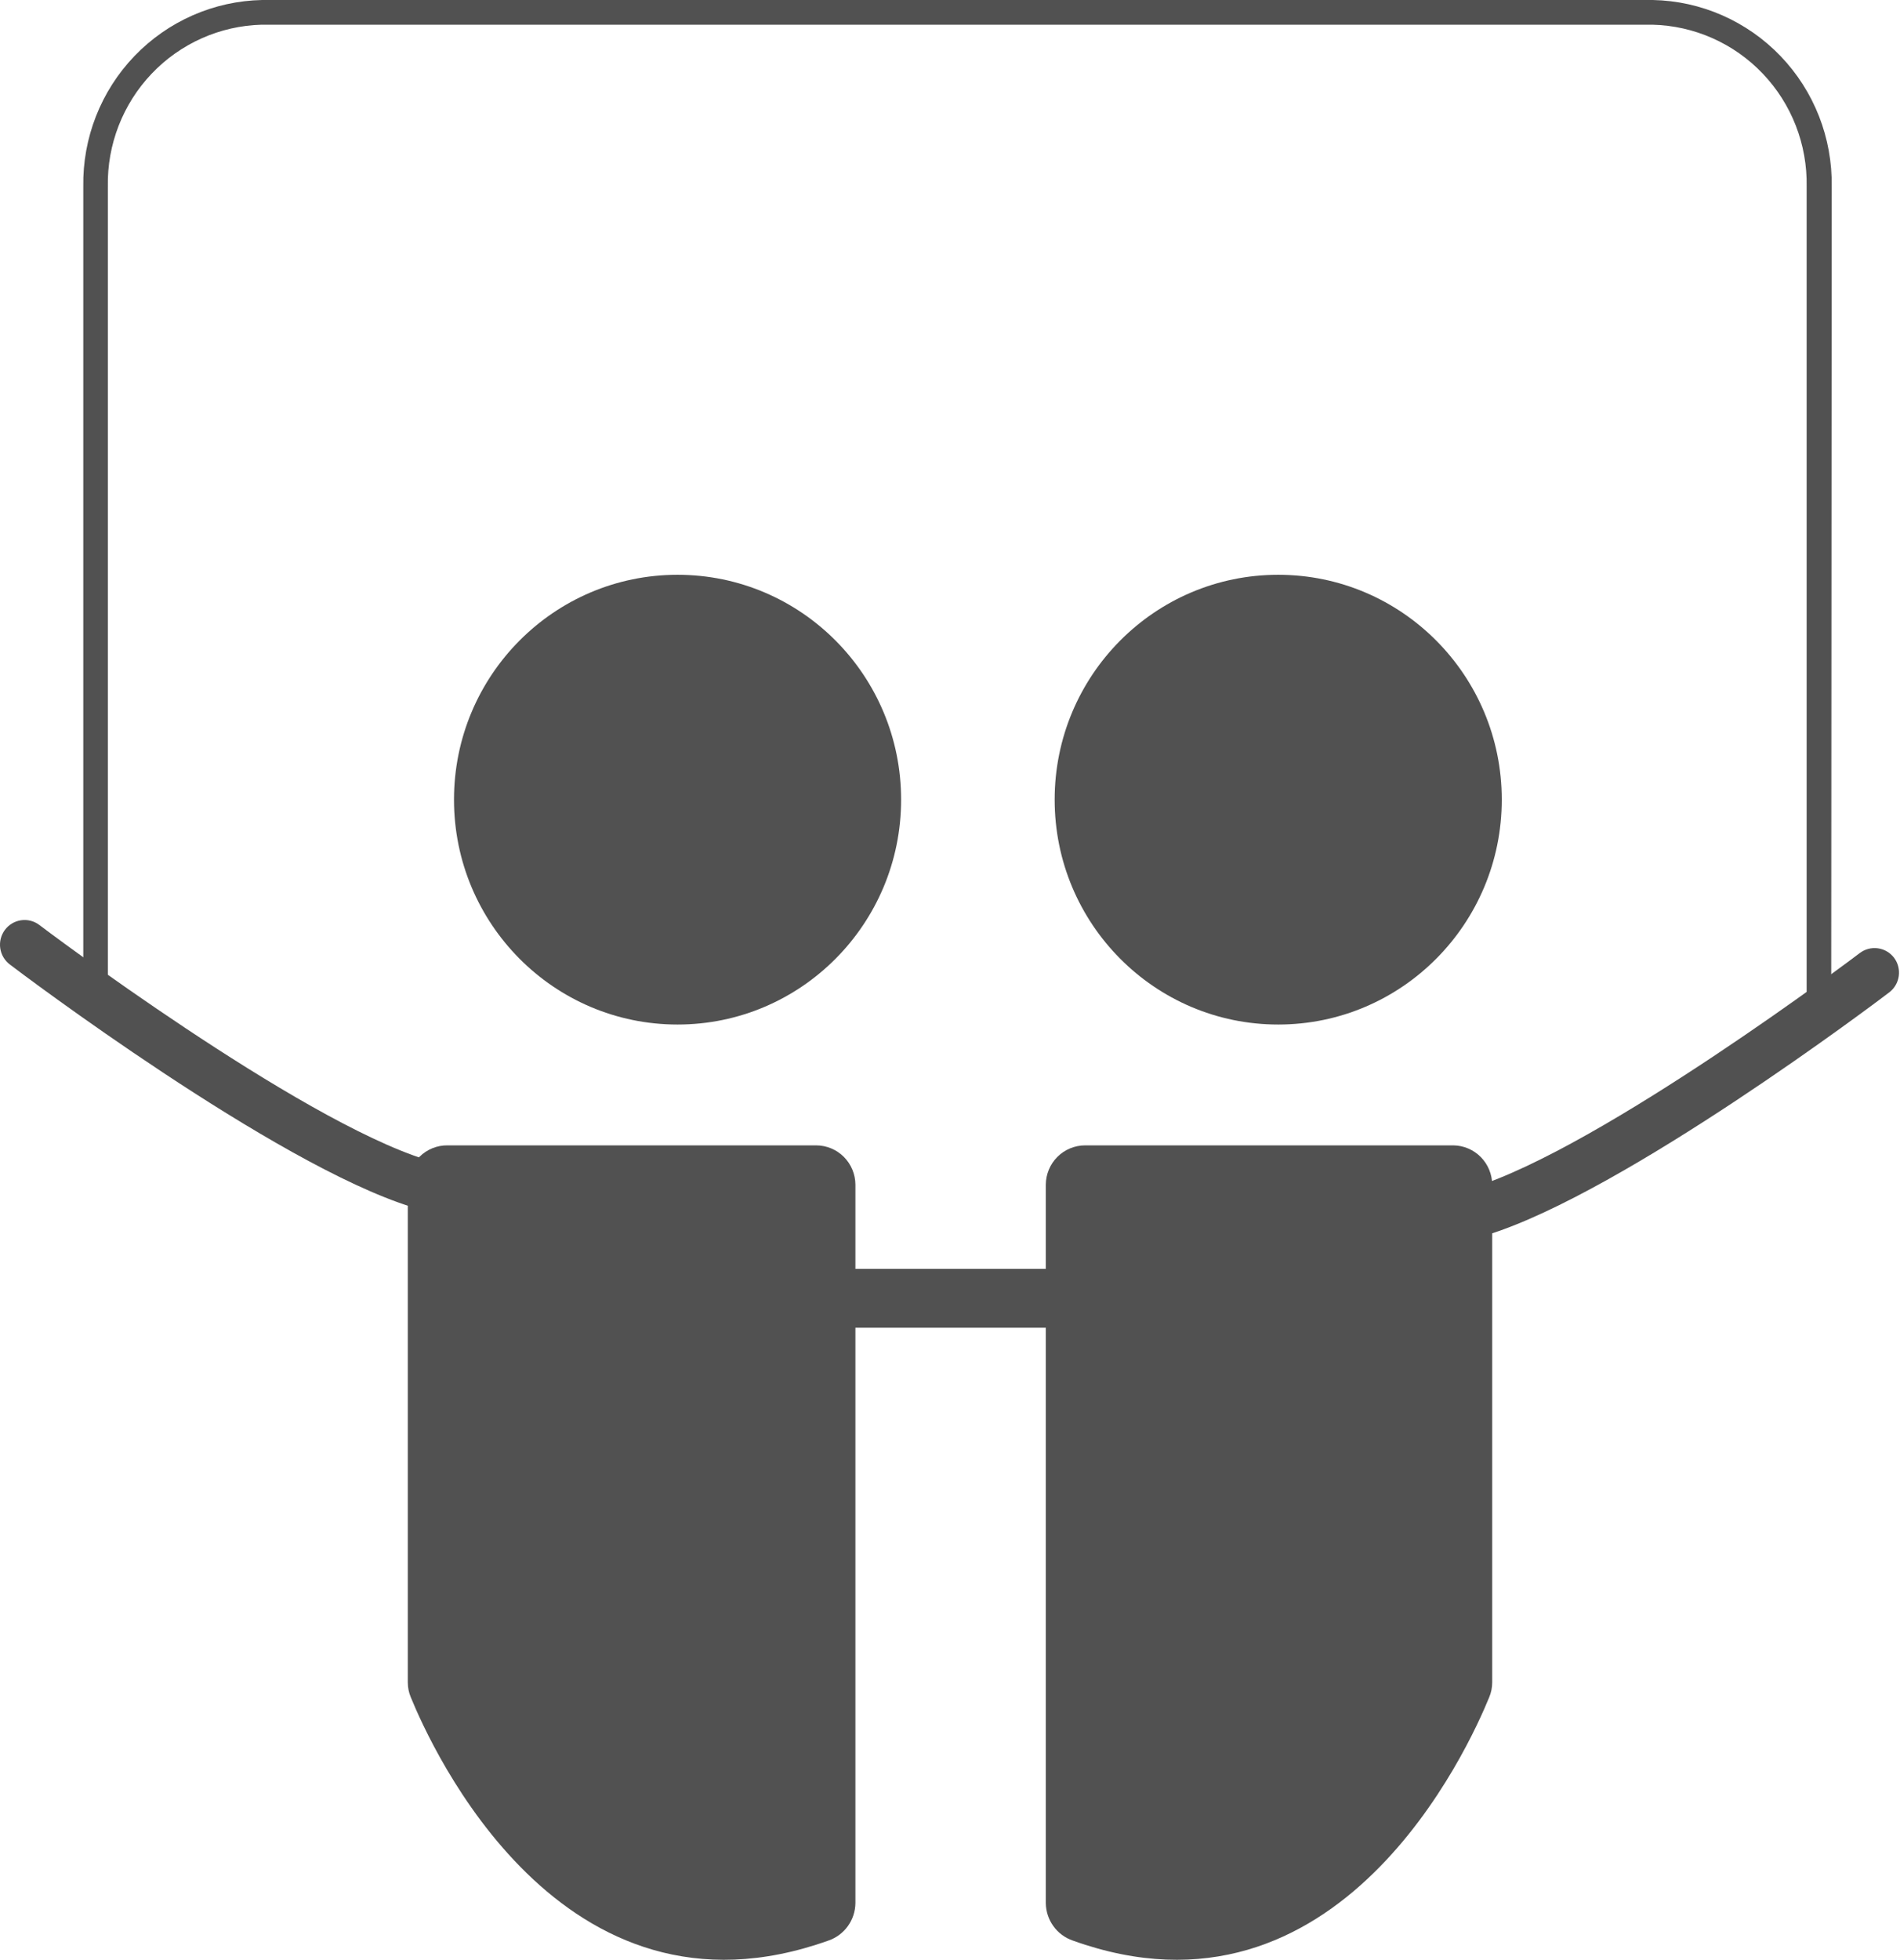 <svg xmlns="http://www.w3.org/2000/svg" width="96" height="99" viewBox="0 0 96 99" fill="none"><g clip-path="url(#clip0_448_567)"><path d="M34.234 51.747C40.473 51.747 45.53 46.661 45.53 40.389C45.53 34.116 40.473 29.031 34.234 29.031C27.996 29.031 22.939 34.116 22.939 40.389C22.939 46.661 27.996 51.747 34.234 51.747Z" fill="#515151"></path><path d="M64.583 51.747C70.822 51.747 75.879 46.661 75.879 40.389C75.879 34.116 70.822 29.031 64.583 29.031C58.345 29.031 53.288 34.116 53.288 40.389C53.288 46.661 58.345 51.747 64.583 51.747Z" fill="#515151"></path><path d="M92.524 51.085H91.283V9.423C91.323 7.301 90.525 5.249 89.064 3.717C87.603 2.185 85.598 1.297 83.488 1.248H13.22C11.114 1.304 9.115 2.194 7.659 3.726C6.204 5.257 5.409 7.305 5.449 9.423V51.085H4.208V9.423C4.168 6.97 5.097 4.601 6.79 2.835C8.484 1.069 10.805 0.049 13.244 0H83.513C85.952 0.049 88.273 1.069 89.967 2.835C91.661 4.601 92.589 6.97 92.549 9.423L92.524 51.085Z" fill="#515151"></path><path d="M21.151 60.958C21.032 60.975 20.911 60.975 20.791 60.958C13.865 58.798 1.03 49.126 0.497 48.714C0.233 48.515 0.059 48.219 0.012 47.892C-0.034 47.564 0.051 47.231 0.248 46.966C0.346 46.835 0.469 46.725 0.609 46.641C0.749 46.558 0.904 46.503 1.066 46.48C1.227 46.456 1.391 46.465 1.549 46.506C1.707 46.547 1.856 46.618 1.986 46.717C2.11 46.817 15.007 56.539 21.524 58.574C21.838 58.672 22.101 58.891 22.254 59.183C22.408 59.476 22.44 59.818 22.343 60.134C22.255 60.379 22.092 60.59 21.879 60.738C21.665 60.886 21.411 60.963 21.151 60.958Z" fill="#515151"></path><path d="M20.605 59.834V84.984C20.605 85.237 20.656 85.487 20.754 85.72C21.772 88.216 28.338 102.844 41.856 98.014C42.251 97.879 42.595 97.624 42.839 97.284C43.084 96.945 43.217 96.536 43.221 96.117V59.834C43.218 59.307 43.007 58.802 42.635 58.43C42.263 58.059 41.76 57.85 41.235 57.85H22.616C22.354 57.846 22.094 57.895 21.851 57.993C21.608 58.092 21.387 58.237 21.2 58.422C21.013 58.606 20.864 58.826 20.762 59.068C20.66 59.311 20.607 59.571 20.605 59.834Z" fill="#515151"></path><path d="M74.849 62.43C74.573 62.442 74.302 62.362 74.077 62.201C73.852 62.041 73.687 61.81 73.608 61.544C73.51 61.228 73.542 60.886 73.696 60.594C73.85 60.301 74.112 60.082 74.427 59.984C80.943 57.962 93.84 48.239 93.964 48.139C94.226 47.94 94.556 47.852 94.882 47.897C95.208 47.941 95.503 48.114 95.702 48.377C95.8 48.508 95.871 48.657 95.912 48.816C95.952 48.975 95.961 49.14 95.938 49.302C95.915 49.464 95.86 49.62 95.777 49.761C95.694 49.903 95.584 50.026 95.454 50.124C94.92 50.536 82.085 60.221 75.159 62.368C75.059 62.403 74.955 62.424 74.849 62.43Z" fill="#515151"></path><path d="M75.395 59.834V84.984C75.394 85.237 75.344 85.487 75.246 85.72C74.228 88.216 67.662 102.844 54.206 98.014C53.811 97.879 53.467 97.624 53.223 97.284C52.978 96.945 52.845 96.537 52.841 96.117V59.834C52.844 59.307 53.055 58.802 53.427 58.43C53.799 58.059 54.302 57.85 54.827 57.85H73.446C73.964 57.86 74.458 58.073 74.822 58.443C75.186 58.814 75.392 59.313 75.395 59.834V59.834Z" fill="#515151"></path><path d="M54.988 64.09H42.365V67.061H54.988V64.09Z" fill="#515151"></path></g><defs><clipPath id="clip0_448_567"><rect width="96" height="99" fill="white"></rect></clipPath></defs></svg>
